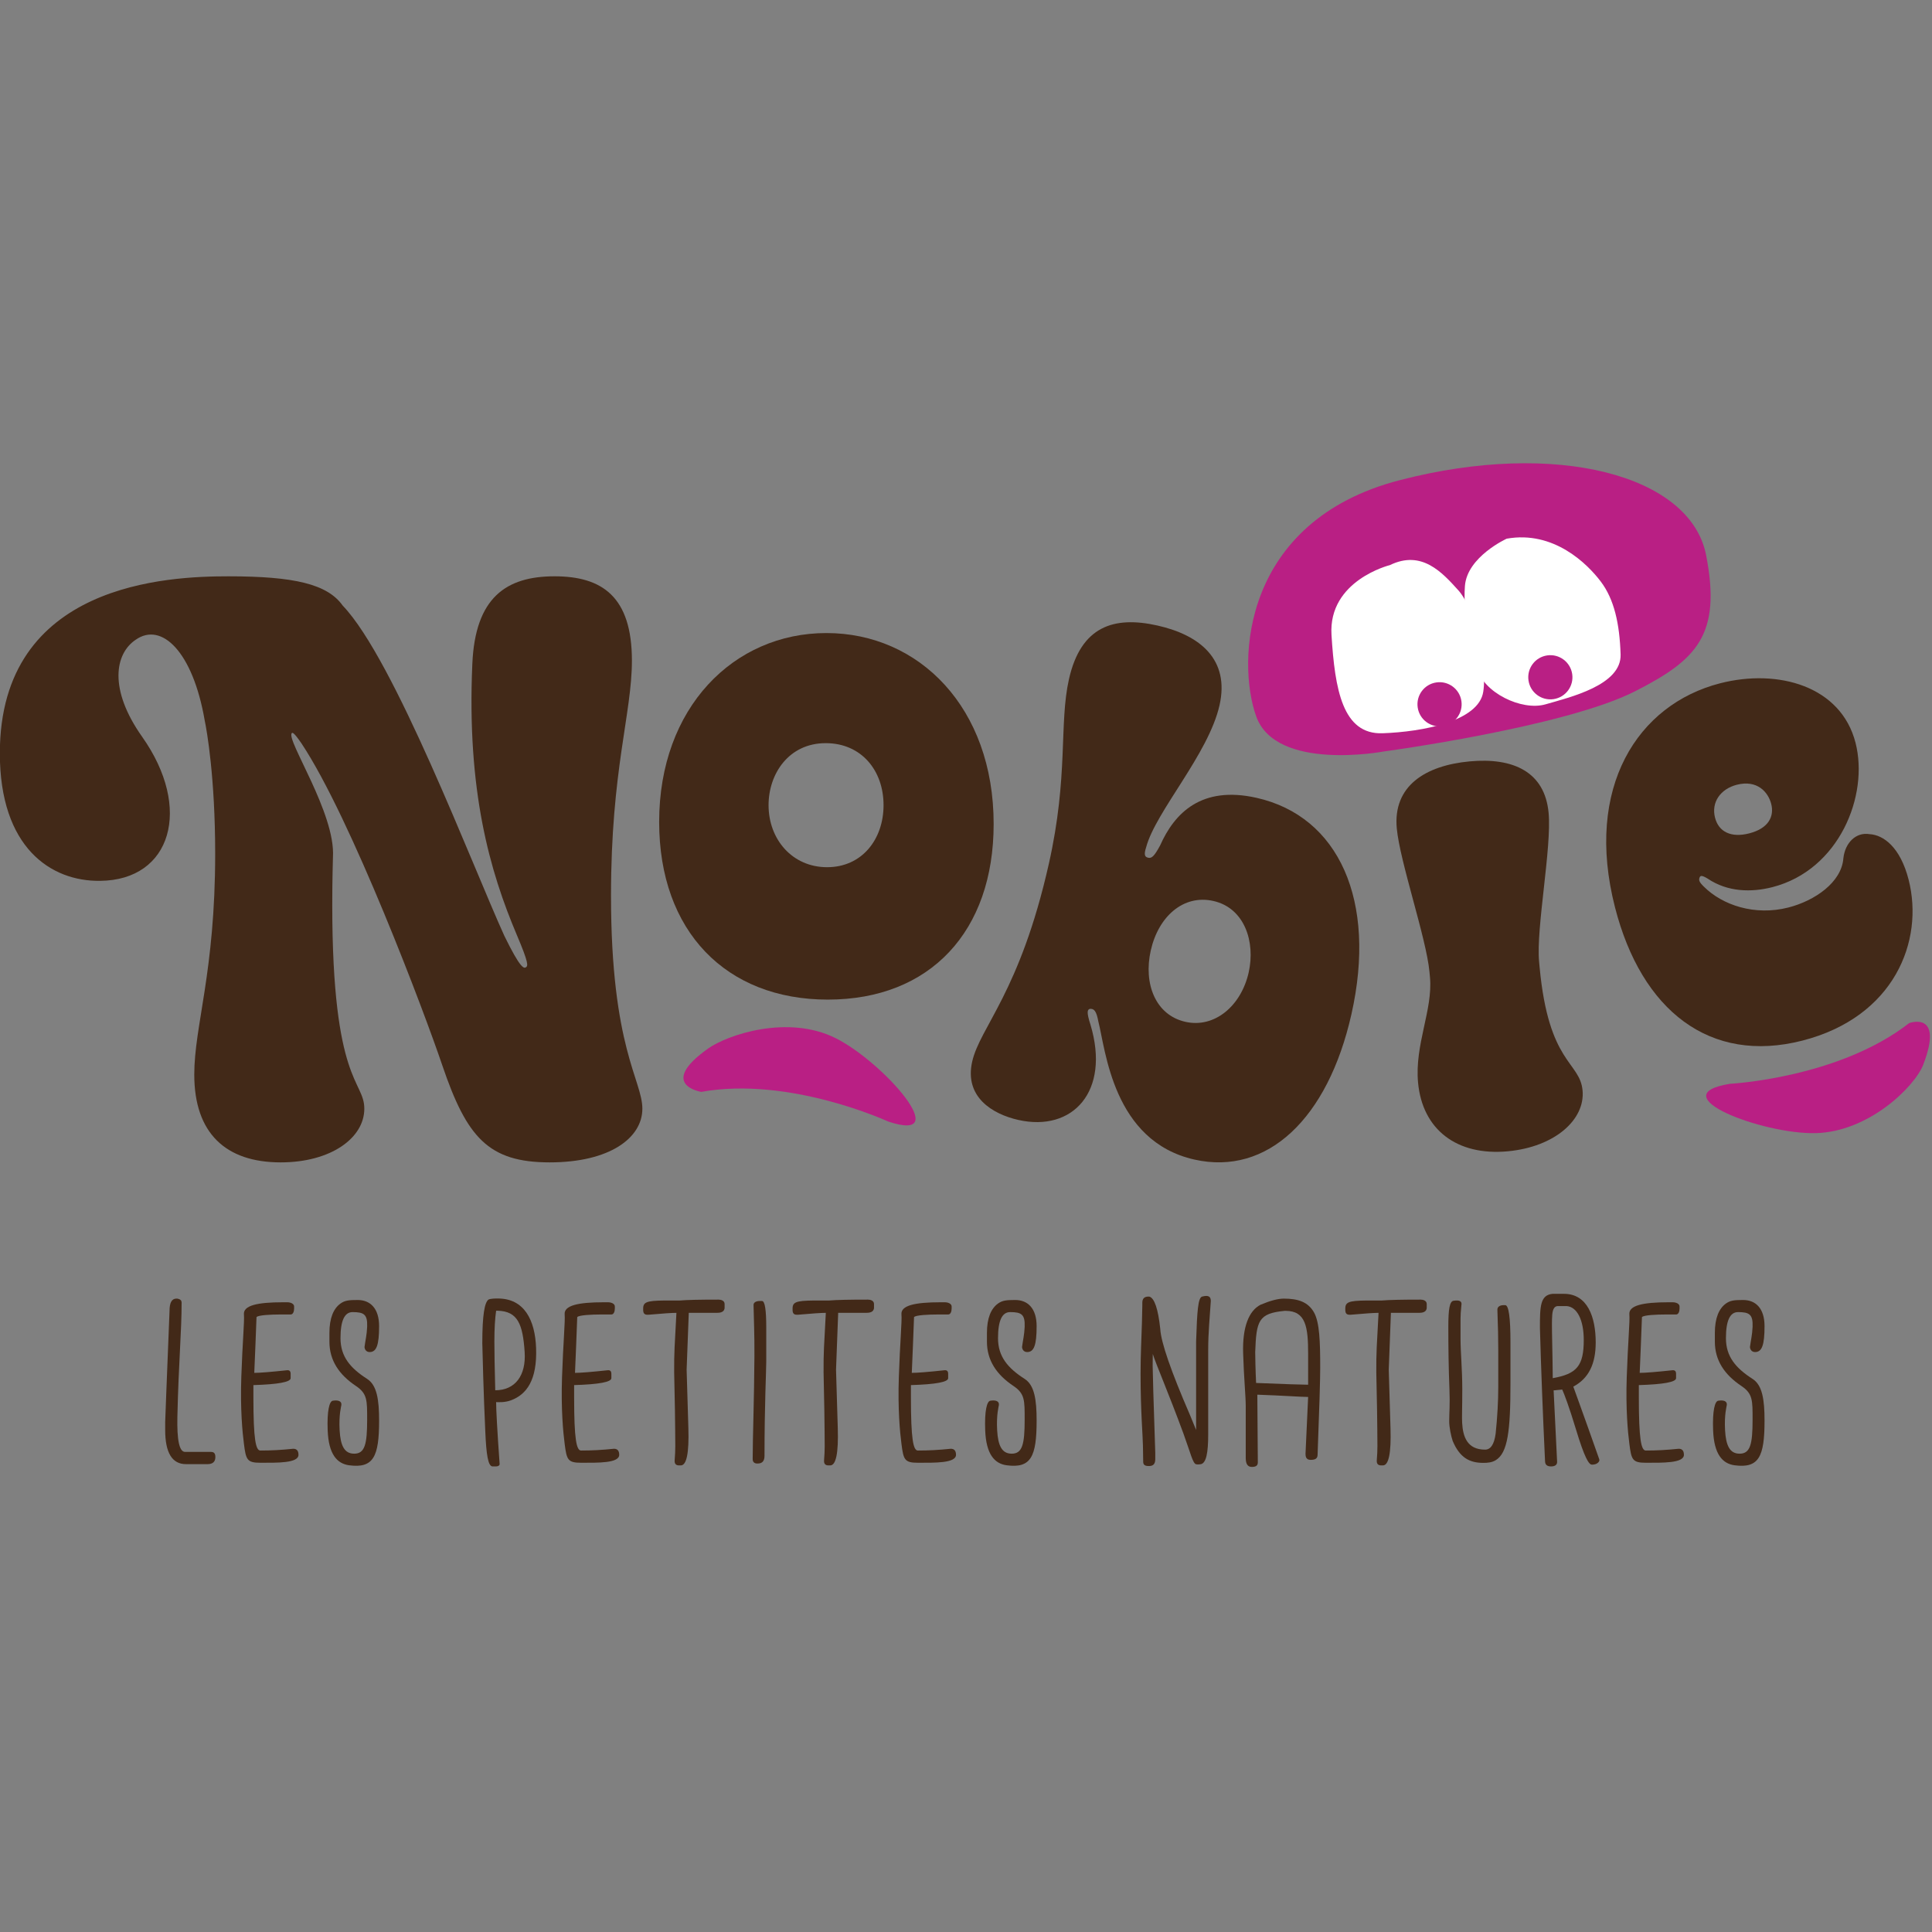 <svg clip-rule="evenodd" fill-rule="evenodd" stroke-linejoin="round" stroke-miterlimit="2" viewBox="0 0 500 500" xmlns="http://www.w3.org/2000/svg" xmlns:xlink="http://www.w3.org/1999/xlink"><rect x="0" y="0" width="500" height="500" fill="#808080" stroke="none"/><clipPath id="a"><path clip-rule="evenodd" d="m148.767 0h1192.2v1192.2h-1192.2z"/></clipPath><g transform="matrix(.419 0 0 .419 -62.392 0)"><path d="m148.767 0h1192.2v1192.2h-1192.2z" fill="none"/><g clip-path="url(#a)" fill-rule="nonzero"><g fill="#422918"><path d="m0 19.199v-1.544c0-.423.295-7.745.86-21.989 0-1.618.444-2.415 1.354-2.415h.172c.984.174.787.697.861.697 0 5.902-.591 11.804-.837 22.636-.097 4.607.369 6.948 1.526 6.948h5.116c.615 0 .86.324.86 1.021 0 .921-.516 1.395-1.549 1.395h-4.256c-2.73 0-4.107-2.242-4.107-6.749" transform="matrix(3.127 0 0 3.127 250.936 823.201)"/><path d="m0 24.13c-.295-2.266-.737-6.798-.517-13.248.222-6.649.64-11.007.517-12.302-.172-1.793 2.682-2.415 7.699-2.415h.862c.589 0 1.377.249 1.352.871v.349c0 .622-.222 1.195-.688 1.195h-2.214c-1.451 0-4.231.1-4.527.523-.097 3.237-.319 7.819-.442 11.007 1.082 0 3.247-.174 6.519-.523.171 0 .664-.025.664.697v.872c0 .772-2.46 1.22-7.355 1.37v2.44c0 8.317.467 10.484 1.377 10.484 2.214 0 4.034-.1 6.494-.349.689 0 1.033.399 1.033 1.196 0 1.668-4.207 1.568-7.527 1.568-2.632 0-2.853-.597-3.247-3.735" transform="matrix(3.127 0 0 3.127 299.575 816.349)"/><path d="m0 18.154c-.148-3.86.344-5.728 1.008-5.827 1.057-.174 1.796.075 1.697.847-.024.249-.517 1.892-.344 4.98.172 3.088.959 4.632 2.877 4.632 2.091 0 2.559-1.843 2.559-6.699 0-3.835.049-5.155-2.214-6.674-3.345-2.241-5.239-5.055-5.239-8.765v-1.694c0-2.963.811-4.831 2.189-5.827.886-.622 1.648-.697 3.395-.697 2.509 0 4.23 1.693 4.23 5.155 0 3.76-.516 5.13-1.869 5.13-.738 0-1.009-.623-1.009-1.021.172-1.32.443-2.316.517-3.96.099-2.465-.64-2.913-2.878-2.913-1.599 0-2.386 1.718-2.386 5.154 0 3.661 1.968 5.927 5.264 8.044 1.943 1.245 2.361 4.134 2.361 8.242 0 7.098-1.106 9.463-5.928 8.816-2.385-.324-4.058-2.192-4.23-6.923" transform="matrix(3.127 0 0 3.127 351.298 826.626)"/><path d="m0-12.102c-.369-5.454-1.354-7.994-5.289-8.118h-.344c-.221 1.519-.345 3.536-.345 6.051 0 1.967.049 5.18.172 9.662 3.936 0 6.125-2.913 5.806-7.595m-7.773 15.713c-.074-1.618-.344-7.271-.59-17.431 0-5.653.467-8.019 1.205-8.592.418-.224 1.378-.224 1.869-.224 5.19 0 7.354 4.209 7.552 9.812.221 6.3-1.869 9.164-4.993 10.309-1.255.449-2.313.349-2.903.349 0 1.419.221 5.653.689 12.177.048.349-.345.523-.689.523h-.689c-.909 0-1.254-2.341-1.451-6.923" transform="matrix(3.127 0 0 3.127 472.96 872.81)"/><path d="m0 24.13c-.295-2.266-.737-6.798-.517-13.248.222-6.649.64-11.007.517-12.302-.172-1.793 2.682-2.415 7.699-2.415h.862c.589 0 1.377.249 1.352.871v.349c0 .622-.222 1.195-.688 1.195h-2.214c-1.451 0-4.231.1-4.527.523-.097 3.237-.319 7.819-.442 11.007 1.082 0 3.247-.174 6.519-.523.171 0 .664-.025.664.697v.872c0 .772-2.46 1.22-7.355 1.37v2.44c0 8.317.467 10.484 1.377 10.484 2.214 0 4.034-.1 6.494-.349.689 0 1.033.399 1.033 1.196 0 1.668-4.207 1.568-7.527 1.568-2.632 0-2.853-.597-3.247-3.735" transform="matrix(3.127 0 0 3.127 497.674 816.349)"/><path d="m0 30.655c.172-1.992.123-3.387.099-5.952-.049-6.051-.172-8.591-.198-11.38-.024-4.034.099-5.254.444-11.754-.886 0-2.731.125-5.534.374-.616.025-1.009-.1-1.034-.897 0-.299-.024-.672.098-.971.394-1.021 2.312-.946 7.158-.946 1.451-.125 3.985-.175 7.625-.175.468 0 1.205.175 1.205.872v.697c0 .946-.934 1.046-1.55 1.046h-5.534v.199l-.418 11.032c0 .274.123 4.134.345 11.555.148 4.905-.345 7.346-1.501 7.346h-.344c-.566 0-.934-.274-.861-1.046" transform="matrix(3.127 0 0 3.127 565.625 805.987)"/><path d="m0 30.405c0-4.159.296-11.953.345-20.345.024-4.508-.123-7.297-.172-10.061-.05-.573.541-.846 1.181-.846h.491c.566 0 .837 1.743.837 5.254v6.674c0 1.917-.345 8.467-.345 18.652 0 1.021-.442 1.519-1.328 1.519h-.172c-.148 0-.837-.05-.837-.847" transform="matrix(3.127 0 0 3.127 613.804 806.225)"/><path d="m0 30.655c.172-1.992.123-3.387.099-5.952-.049-6.051-.172-8.591-.198-11.38-.024-4.034.099-5.254.444-11.754-.886 0-2.731.125-5.534.374-.616.025-1.009-.1-1.034-.897 0-.299-.024-.672.098-.971.394-1.021 2.312-.946 7.158-.946 1.451-.125 3.985-.175 7.625-.175.468 0 1.205.175 1.205.872v.697c0 .946-.934 1.046-1.55 1.046h-5.534v.199l-.418 11.032c0 .274.123 4.134.345 11.555.148 4.905-.345 7.346-1.501 7.346h-.344c-.566 0-.934-.274-.861-1.046" transform="matrix(3.127 0 0 3.127 657.905 805.987)"/><path d="m0 24.13c-.295-2.266-.737-6.798-.516-13.248.221-6.649.639-11.007.516-12.302-.172-1.793 2.682-2.415 7.699-2.415h.862c.589 0 1.377.249 1.352.871v.349c0 .622-.222 1.195-.688 1.195h-2.214c-1.451 0-4.231.1-4.527.523-.097 3.237-.319 7.819-.442 11.007 1.082 0 3.247-.174 6.519-.523.171 0 .664-.025.664.697v.872c0 .772-2.46 1.22-7.355 1.37v2.44c0 8.317.467 10.484 1.377 10.484 2.214 0 4.034-.1 6.494-.349.689 0 1.033.399 1.033 1.196 0 1.668-4.206 1.568-7.527 1.568-2.632 0-2.853-.597-3.247-3.735" transform="matrix(3.127 0 0 3.127 705.7 816.349)"/><path d="m0 18.154c-.148-3.86.344-5.728 1.008-5.827 1.057-.174 1.796.075 1.697.847-.024.249-.517 1.892-.344 4.98.172 3.088.959 4.632 2.879 4.632 2.09 0 2.557-1.843 2.557-6.699 0-3.835.049-5.155-2.214-6.674-3.345-2.241-5.239-5.055-5.239-8.765v-1.694c0-2.963.811-4.831 2.189-5.827.886-.622 1.648-.697 3.395-.697 2.509 0 4.231 1.693 4.231 5.155 0 3.76-.517 5.13-1.869 5.13-.739 0-1.009-.623-1.009-1.021.172-1.32.442-2.316.516-3.96.099-2.465-.639-2.913-2.878-2.913-1.599 0-2.386 1.718-2.386 5.154 0 3.661 1.968 5.927 5.264 8.044 1.944 1.245 2.362 4.134 2.362 8.242 0 7.098-1.107 9.463-5.928 8.816-2.386-.324-4.059-2.192-4.231-6.923" transform="matrix(3.127 0 0 3.127 757.422 826.626)"/><path d="m0 32.05-.049-3.113c-.025-2.042-.468-6.773-.468-14.219 0-3.935.172-6.749.271-10.135.049-1.868.074-3.013.074-3.387v-.523c0-.822.394-1.22 1.205-1.22h.172c1.009.274 1.746 2.415 2.165 6.375.148 2.664 2.115 8.342 5.878 17.033l1.206 2.939v-17.507c.196-5.902.368-8.616 1.181-8.84 1.303-.349 1.721.025 1.721.871-.221 3.462-.516 6.251-.516 9.687v16.66c0 3.586-.369 5.777-1.55 5.902-.418.05-.615.05-.836 0-.664-.149-1.107-2.241-2.509-6.076-2.927-7.969-5.485-13.846-6.051-15.714l-.025 2.366c0 1.121.172 6.848.517 17.183v1.195c0 .872-.295 1.37-1.181 1.395-.934.024-1.205-.274-1.205-.872" transform="matrix(3.127 0 0 3.127 855.01 802.56)"/><path d="m0-11.43c0-5.279-.442-8.492-4.452-8.492h-.172c-5.19.498-5.608 1.918-5.83 8.143 0 .623.05 3.487.173 6.101 5.681.225 9.125.349 10.281.349zm-12.323 20.594v-10.21c0-2.067-.369-5.603-.517-10.558-.147-5.13 1.132-8.318 3.419-9.513 1.943-.822 3.469-1.22 4.624-1.22 2.805 0 4.797.647 5.978 2.764 1.082 1.967 1.205 5.752 1.205 10.907 0 2.366-.172 8.069-.517 17.158 0 .797-.516 1.021-1.377 1.021-.91 0-1.009-.672-1.009-1.195l.517-11.231c-1.304 0-4.969-.274-10.035-.449l.097 13.398c-.024.448-.171.871-1.18.871-.812 0-1.205-.572-1.205-1.743" transform="matrix(3.127 0 0 3.127 956.885 871.953)"/><path d="m0 30.655c.172-1.992.123-3.387.099-5.952-.049-6.051-.172-8.591-.198-11.38-.024-4.034.099-5.254.444-11.754-.886 0-2.731.125-5.534.374-.616.025-1.009-.1-1.034-.897 0-.299-.024-.672.098-.971.394-1.021 2.312-.946 7.158-.946 1.451-.125 3.985-.175 7.625-.175.468 0 1.205.175 1.205.872v.697c0 .946-.934 1.046-1.55 1.046h-5.534v.199l-.418 11.032c0 .274.123 4.134.345 11.555.148 4.905-.345 7.346-1.501 7.346h-.344c-.566 0-.934-.274-.861-1.046" transform="matrix(3.127 0 0 3.127 999.3 805.987)"/><path d="m0 23.558c-.344-1.046-.688-2.714-.688-3.885 0-1.594.171-3.436.048-6.3-.172-4.233-.22-8.367-.22-12.426 0-3.462.27-4.981 1.032-5.08 1.255-.2 1.697.149 1.55.871-.123 1.171-.172 2.042-.172 2.64v4.009c0 2.665.345 5.977.345 9.986 0 3.685-.099 5.503-.026 6.624.149 2.665.96 5.279 4.527 5.279 1.057 0 1.795-.946 2.09-3.162.344-3.312.517-6.4.517-9.264v-7.172c0-2.141-.05-4.831-.173-8.068 0-.573.542-.872 1.206-.872h.344c.689 0 1.033 2.441 1.033 7.346v8.069c0 9.438-.541 13.796-2.927 15.215-.738.448-1.574.523-2.435.523-2.78 0-4.673-1.071-6.051-4.333" transform="matrix(3.127 0 0 3.127 1046.172 816.346)"/><path d="m0-15.863c0-3.935-1.304-6.549-3.395-6.699h-1.697c-.688 0-1.033.573-1.132 1.719-.098 1.27-.048 2.415-.048 3.436.098 4.906.147 7.944.147 9.089 4.747-.846 6.125-2.415 6.125-7.545m-7.65 23.881c-.443-9.512-.788-18.278-1.008-26.297 0-4.208.049-6.449 2.484-6.698h2.263c4.624 0 6.272 4.532 6.272 9.612 0 4.233-1.378 7.097-4.427 8.716.123.398 1.844 5.005 5.116 14.319.196.473-.394.921-.836 1.021-.345.074-.64.124-.861 0-.37-.224-1.157-1.121-2.878-6.848-1.403-4.632-2.337-7.048-2.731-7.919l-1.697.174.689 14.095c.025.622-.443.921-1.18.921-.837 0-1.206-.349-1.206-1.096" transform="matrix(3.127 0 0 3.127 1127.127 877.251)"/><path d="m0 24.13c-.295-2.266-.737-6.798-.517-13.248.222-6.649.64-11.007.517-12.302-.172-1.793 2.682-2.415 7.699-2.415h.862c.589 0 1.377.249 1.352.871v.349c0 .622-.222 1.195-.688 1.195h-2.214c-1.451 0-4.231.1-4.527.523-.097 3.237-.319 7.819-.442 11.007 1.082 0 3.247-.174 6.519-.523.171 0 .664-.025.664.697v.872c0 .772-2.46 1.22-7.355 1.37v2.44c0 8.317.467 10.484 1.377 10.484 2.214 0 4.034-.1 6.494-.349.689 0 1.033.399 1.033 1.196 0 1.668-4.207 1.568-7.527 1.568-2.632 0-2.853-.597-3.247-3.735" transform="matrix(3.127 0 0 3.127 1155.3 816.349)"/><path d="m0 18.154c-.148-3.86.344-5.728 1.008-5.827 1.057-.174 1.796.075 1.697.847-.024.249-.517 1.892-.344 4.98.172 3.088.959 4.632 2.877 4.632 2.091 0 2.559-1.843 2.559-6.699 0-3.835.049-5.155-2.214-6.674-3.345-2.241-5.239-5.055-5.239-8.765v-1.694c0-2.963.811-4.831 2.189-5.827.886-.622 1.648-.697 3.395-.697 2.509 0 4.23 1.693 4.23 5.155 0 3.76-.516 5.13-1.869 5.13-.738 0-1.009-.623-1.009-1.021.172-1.32.443-2.316.517-3.96.099-2.465-.64-2.913-2.878-2.913-1.599 0-2.386 1.718-2.386 5.154 0 3.661 1.968 5.927 5.264 8.044 1.943 1.245 2.361 4.134 2.361 8.242 0 7.098-1.106 9.463-5.928 8.816-2.385-.324-4.058-2.192-4.23-6.923" transform="matrix(3.127 0 0 3.127 1207.025 826.626)"/><path d="m0-81.075c.551-13.214 6.745-17.344 16.243-17.344 9.36 0 15.279 3.992 15.279 16.656 0 10.461-4.129 21.611-4.129 46.388 0 30.145 6.193 36.477 6.193 42.121 0 5.781-6.469 10.598-18.307 10.598-12.113 0-16.38-4.955-21.198-19.132-3.579-10.6-18.032-48.867-27.805-63.595-1.514-2.202-1.789-2.202-1.927-2.065-1.239 1.239 8.672 15.83 8.121 24.502 0 .551-.137 3.992-.137 9.36 0 35.376 6.332 34.688 6.332 40.332 0 5.781-6.608 10.598-16.519 10.598-10.874 0-17.068-5.781-17.068-17.343 0-9.636 4.13-20.235 4.13-43.635 0-15.004-1.652-24.364-2.065-26.291-2.34-13.628-8.535-19.546-13.627-15.968-4.13 2.753-5.369 9.774 1.238 19.133 10.049 14.179 5.782 28.356-8.259 28.494-9.773.138-19.821-6.607-19.821-25.19 0-33.724 33.449-34.963 45.149-34.963 12.939 0 19.546 1.514 22.574 5.781 10.186 10.6 25.603 51.344 31.935 65.247 3.166 6.469 3.854 6.469 4.267 6.193.413-.275.551-.825-1.789-6.331-5.369-12.664-9.911-28.494-8.81-53.546" transform="matrix(3.127 0 0 3.127 440.644 663.718)"/><path d="m0 20.097c6.883 0 11.15-5.506 11.15-12.251 0-6.882-4.405-12.251-11.425-12.251-7.296 0-11.288 6.057-11.288 12.251 0 6.745 4.681 12.251 11.563 12.251m-.138-46.25c18.308 0 33.036 14.728 33.036 37.716 0 21.198-12.526 34.687-32.76 34.687-20.097 0-33.311-13.489-33.311-35.1 0-22.575 14.728-37.303 33.035-37.303" transform="matrix(3.127 0 0 3.127 659.775 472.792)"/><path d="m0-24.636c-.615-2.399-2.801-4.823-6.801-3.798-3.199.821-5.087 3.435-4.301 6.503.718 2.799 3.163 4.02 6.762 3.097 3.867-.991 4.955-3.402 4.34-5.802m3.394 20.445c5.2-1.333 10.519-4.97 10.858-9.747.35-3.073 2.507-5.189 5.18-4.739 2.738.152 6.058 2.569 7.699 8.969 3.111 12.134-2.842 27.159-20.976 31.809-18.266 4.682-31.785-5.919-37.014-26.32-6.085-23.734 4.5-40.089 20.767-44.26 11.467-2.94 23.873.557 26.745 11.758 2.666 10.401-3.221 25.125-16.422 28.509-4.133 1.06-8.84.989-12.796-1.692-1.173-.694-1.44-.626-1.604-.158s-.061.869.878 1.765c3.628 3.617 10.018 5.816 16.685 4.106" transform="matrix(3.127 0 0 3.127 1242.926 573.627)"/><path d="m0 2.024c-5.91-1.33-10.848 3.062-12.358 9.776-1.481 6.58.935 12.768 6.844 14.099 5.775 1.298 11.012-3.167 12.493-9.747 1.36-6.043-.801-12.738-6.979-14.128m-12.893-8.544c.672.15 1.166-.162 2.382-2.427 2.853-6.413 8.168-11.848 19.046-9.401 16.249 3.657 23.789 20.31 18.742 42.737-4.654 20.68-16.643 31.95-31.012 28.717-16.116-3.626-17.544-21.726-18.978-27.269-.383-2.063-.83-2.585-1.695-2.498-.464.178-.689.551.14 3.136 3.952 13.164-3.505 21.221-14.249 18.803-5.103-1.148-10.692-4.522-9.121-11.505 1.541-6.849 9.428-13.681 15.14-39.062 3.928-17.458 1.985-27.631 3.979-36.494 2.358-10.475 8.888-12.532 17.483-10.598 8.46 1.904 14.284 6.742 12.26 15.739-2.177 9.669-12.628 21.003-14.498 28.06-.468 1.447-.29 1.91.381 2.062" transform="matrix(3.127 0 0 3.127 898.335 550.161)"/></g><g fill="#b91f84"><path d="m-17.848-9.77s1.021 21.423-8.442 36.406c0 0-2 8.619 8.442 1.958 3.949-2.519 12.189-12.061 11.359-22.56-.828-10.498-10.492-29.805-11.359-15.804" transform="matrix(1.175 -2.899 -2.899 -1.175 690.137 629.493)"/><path d="m15.119-12.105s1.021 21.423-8.444 36.406c0 0-1.859 7.148 8.444 1.957 4.183-2.107 12.188-12.06 11.36-22.558-.83-10.5-10.493-29.806-11.36-15.805" transform="matrix(.308 3.112 3.112 -.308 1250.441 618.638)"/><path d="m0 57.651s-21.208 3.992-25.131-6.93c-3.923-10.923-2.722-38.598 28.296-46.656 31.018-8.057 57.473-1.007 60.566 14.788 3.105 15.856-1.947 20.733-14.016 26.888-13.902 7.092-49.715 11.91-49.715 11.91" transform="matrix(3.127 0 0 3.127 1003.413 283.912)"/></g><path d="m0-30.453s-12.205 3.006-11.539 13.796c.667 10.789 2.199 19.706 10.095 19.42 7.896-.285 19.003-2.357 19.883-8.216.88-5.86-1.741-16.5-4.933-20.029-3.193-3.528-7.22-8.02-13.506-4.971" fill="#fff" transform="matrix(3.127 0 0 3.127 1007.403 444.262)"/><path d="m0-32.438s-7.821 3.557-8.25 9.345 1.258 11.428 2.407 16.21c1.149 4.783 8.783 8.541 13.531 7.159s15.008-3.763 14.812-9.85c-.197-6.087-1.263-10.882-3.905-14.382-2.642-3.499-9.289-10.14-18.595-8.482" fill="#fff" transform="matrix(3.127 0 0 3.127 1079.527 434.16)"/><path d="m-4.315-5.003c-2.409 0-4.362 1.953-4.362 4.362 0 2.41 1.953 4.363 4.362 4.362 2.41 0 4.363-1.953 4.362-4.362 0-2.409-1.953-4.362-4.362-4.362" fill="#b91f84" transform="matrix(-.46 -3.094 -3.094 .46 1034.093 421.953)"/><path d="m-4.315-5.003c-2.409 0-4.362 1.953-4.362 4.362 0 2.41 1.953 4.363 4.362 4.362 2.41 0 4.363-1.953 4.362-4.362 0-2.409-1.953-4.362-4.362-4.362" fill="#b91f84" transform="matrix(-.46 -3.094 -3.094 .46 1102.526 405.27)"/><path d="m0 52.852c.535 5.756-5.461 11.152-14.781 12.019-10.005.93-16.845-4.24-17.712-13.56-.701-7.538 2.95-14.375 2.351-20.817l-.102-1.097c-.612-6.579-5.842-21.737-6.454-28.316-.777-8.36 5.62-12.411 14.392-13.227 8.634-.803 14.847 2.076 15.598 10.162.638 6.854-2.493 22.789-1.881 29.368l.102 1.096c1.784 19.189 7.952 18.616 8.487 24.372" fill="#422918" transform="matrix(3.127 0 0 3.127 1126.392 508.259)"/></g></g></svg>